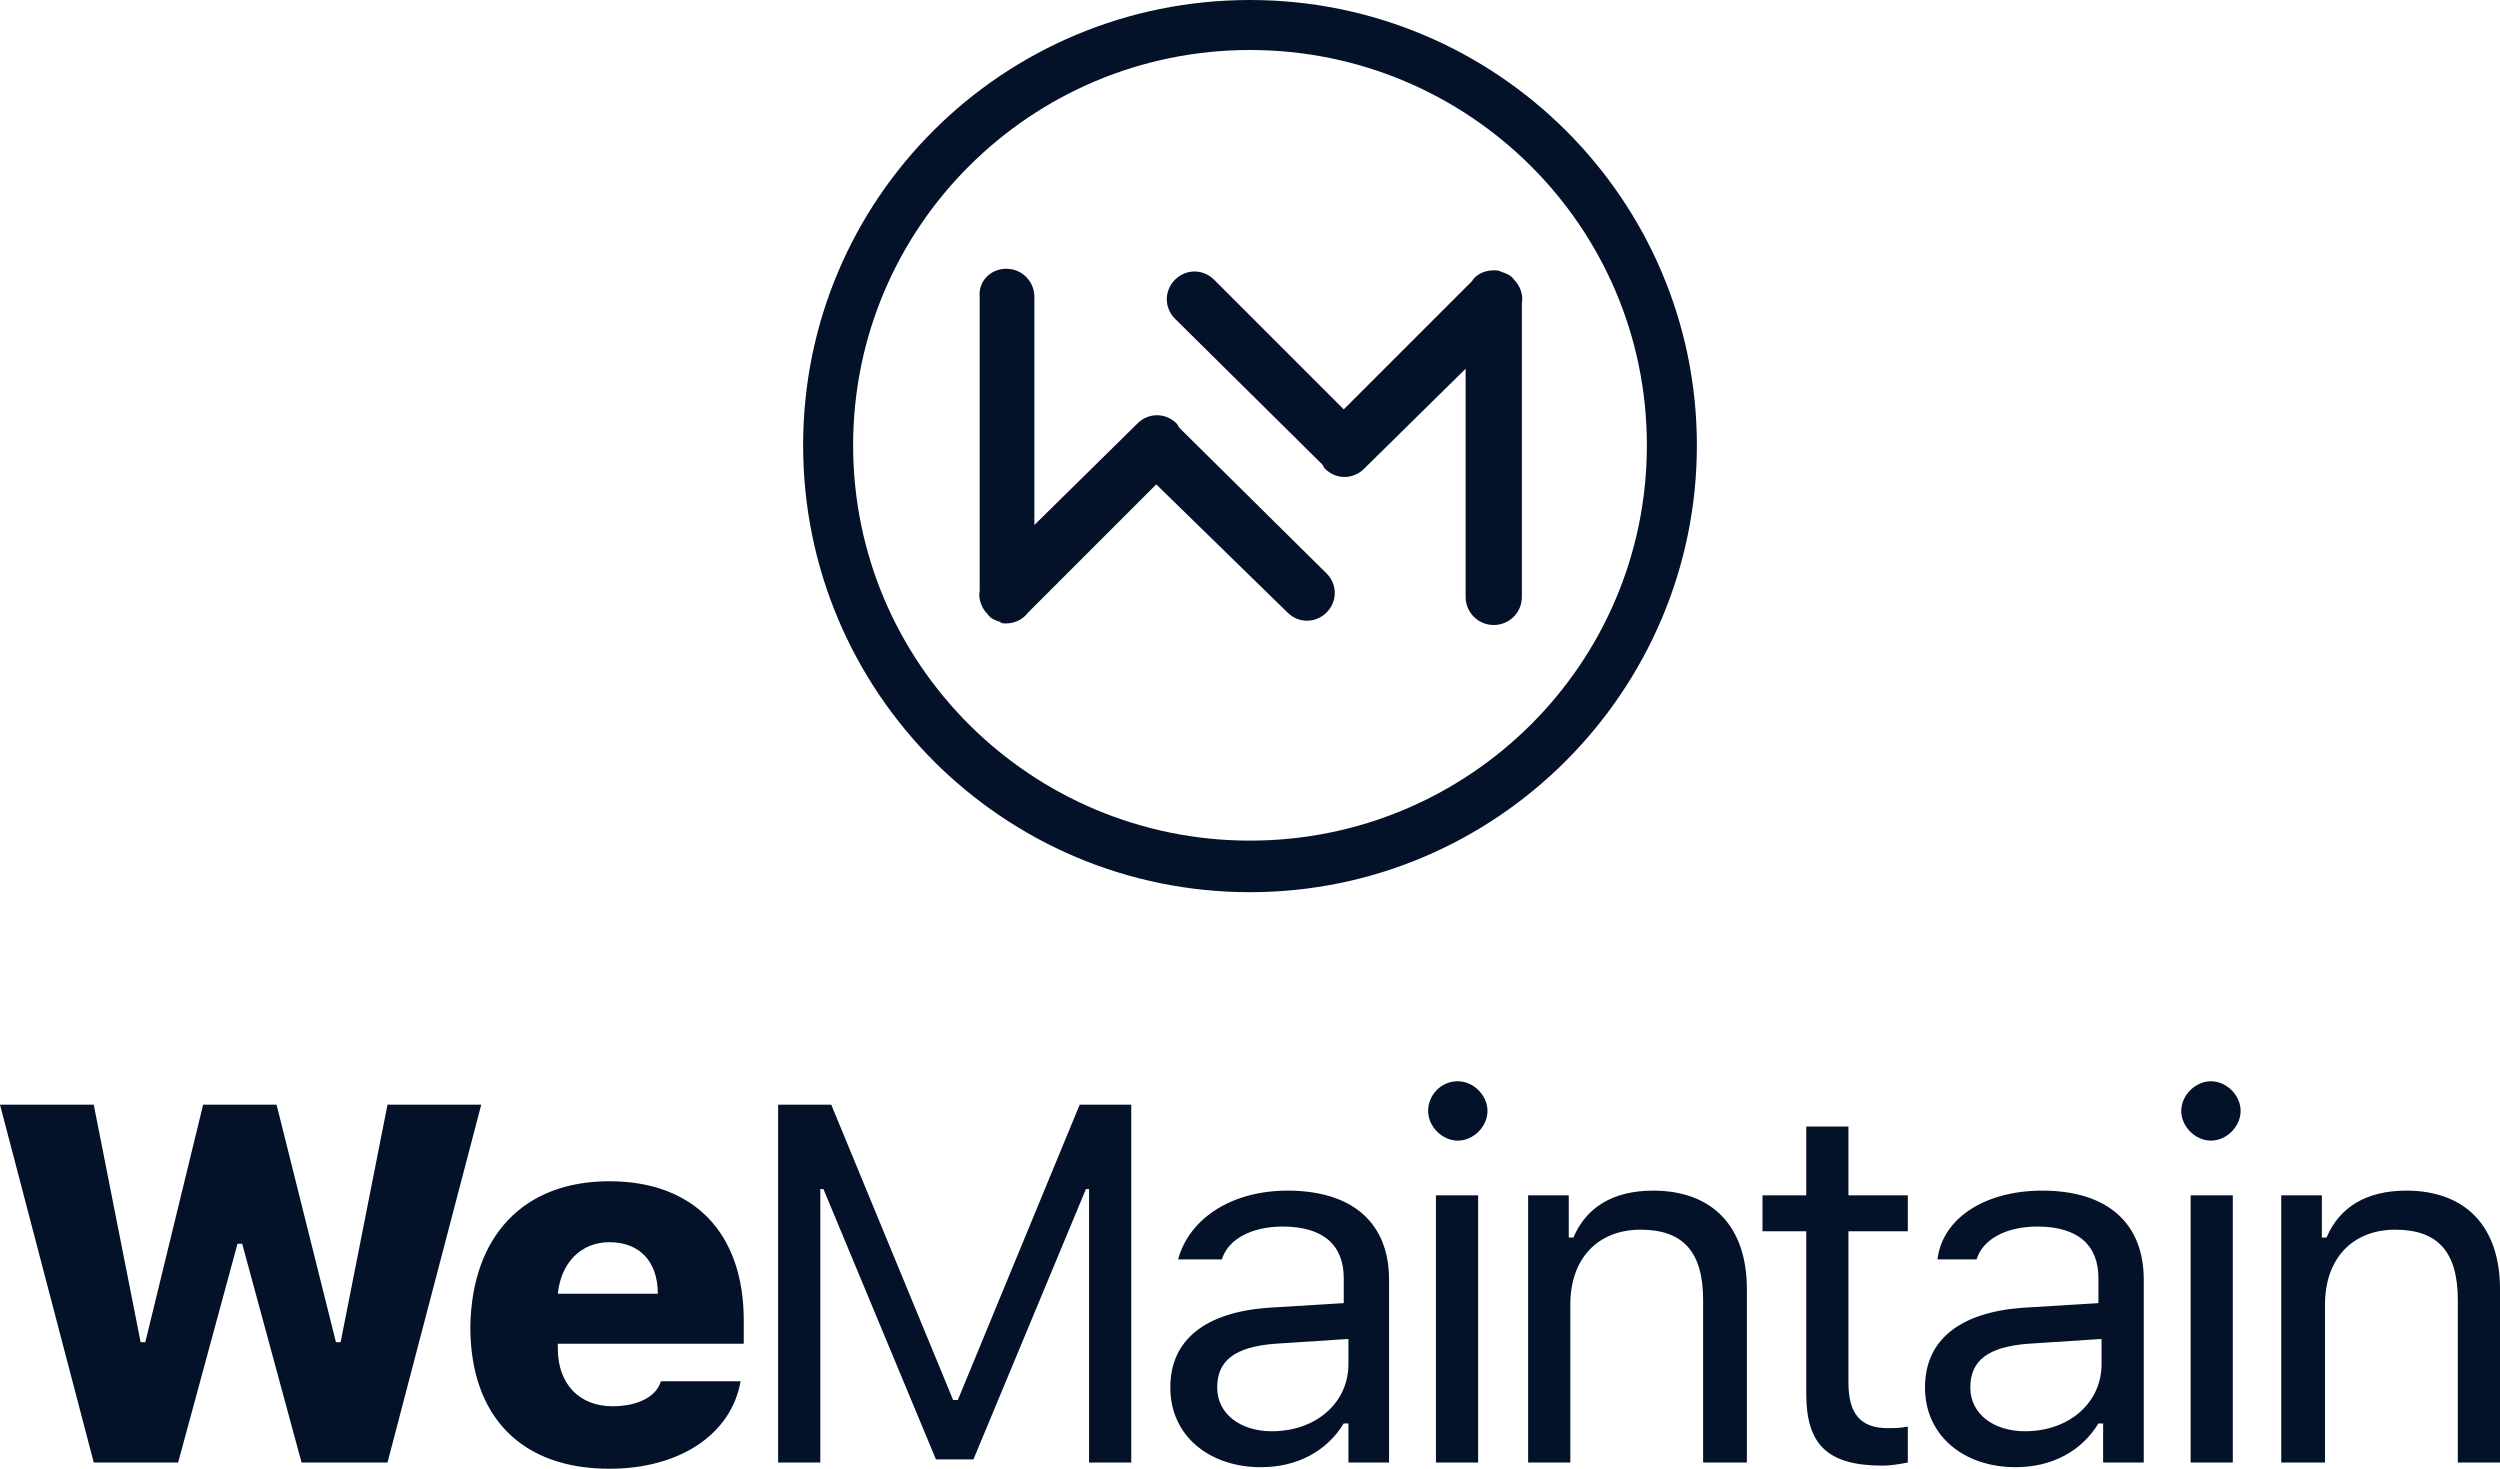 <?xml version="1.0" encoding="utf-8"?>
<!-- Generator: Adobe Illustrator 27.0.0, SVG Export Plug-In . SVG Version: 6.00 Build 0)  -->
<svg version="1.1" id="Calque_1" xmlns="http://www.w3.org/2000/svg" xmlns:xlink="http://www.w3.org/1999/xlink" x="0px" y="0px"
	 viewBox="0 0 160 94" style="enable-background:new 0 0 160 94;" xml:space="preserve">
<style type="text/css">
	.st0{fill:#031229;}
	.st1{fill:#FFFFFF;}
</style>
<g id="Logo-_x2F_-Full-_x2F_-Square-_x2F_-Monochrome">
	<path id="Combined-Shape" class="st0" d="M39,75.6c5.4,0,8.6,3.3,8.6,8.9l0,0V86H35.7v0.3c0,2.3,1.4,3.7,3.5,3.7
		c1.6,0,2.8-0.6,3.1-1.6l0,0h5.1c-0.6,3.4-3.9,5.6-8.4,5.6c-5.6,0-8.9-3.3-8.9-9.1C30.2,79.1,33.5,75.6,39,75.6z M82.4,76.2
		c4.2,0,6.5,2.1,6.5,5.7l0,0v11.7h-2.6v-2.5h-0.3c-1.1,1.8-3,2.8-5.3,2.8c-3.3,0-5.8-2-5.8-5.1c0-3.1,2.3-4.8,6.2-5.1l0,0l4.9-0.3
		v-1.6c0-2.1-1.3-3.3-3.9-3.3c-2,0-3.5,0.8-3.9,2.1l0,0h-2.8C76.1,78,78.8,76.2,82.4,76.2z M130.7,76.2c4.2,0,6.5,2.1,6.5,5.7l0,0
		v11.7h-2.6v-2.5h-0.3c-1.1,1.8-3,2.8-5.3,2.8c-3.3,0-5.8-2-5.8-5.1c0-3.1,2.3-4.8,6.2-5.1l0,0l4.9-0.3v-1.6c0-2.1-1.3-3.3-3.9-3.3
		c-2,0-3.5,0.8-3.9,2.1l0,0H124C124.3,78,127,76.2,130.7,76.2z M118.3,72.1v4.4h3.8v2.3h-3.8v9.7c0,2,0.8,2.9,2.5,2.9
		c0.5,0,0.8,0,1.3-0.1l0,0v2.3c-0.5,0.1-1.1,0.2-1.6,0.2c-3.5,0-4.9-1.3-4.9-4.6l0,0V78.8h-2.8v-2.3h2.8v-4.4H118.3z M154,76.2
		c3.8,0,6,2.3,6,6.3l0,0v11.1h-2.7V83.2c0-3.1-1.3-4.5-4-4.5c-2.7,0-4.5,1.8-4.5,4.8l0,0v10.1H146V76.5h2.6v2.7h0.3
		C149.7,77.3,151.4,76.2,154,76.2z M6,70.7l3,15.2h0.3L13,70.7h4.7l3.8,15.2h0.3l3-15.2h6l-6,22.9h-5.5l-3.8-14h-0.3l-3.8,14H6
		L0,70.7H6z M142.9,76.5v17.1h-2.7V76.5H142.9z M53.2,70.7L61,89.6h0.3l7.8-18.9h3.3v22.9h-2.7V76.1h-0.2l-7.2,17.3h-2.4l-7.2-17.3
		h-0.2v17.5h-2.7V70.7H53.2z M105.8,76.2c3.8,0,6,2.3,6,6.3l0,0v11.1H109V83.2c0-3.1-1.3-4.5-4-4.5c-2.7,0-4.5,1.8-4.5,4.8l0,0v10.1
		h-2.7V76.5h2.6v2.7h0.3C101.5,77.3,103.2,76.2,105.8,76.2z M94.6,76.5v17.1h-2.7V76.5H94.6z M86.2,85.7L81.6,86
		c-2.6,0.2-3.7,1.1-3.7,2.8c0,1.7,1.5,2.8,3.5,2.8c2.8,0,4.9-1.8,4.9-4.3l0,0V85.7z M134.4,85.7l-4.6,0.3c-2.6,0.2-3.7,1.1-3.7,2.8
		c0,1.7,1.5,2.8,3.5,2.8c2.8,0,4.9-1.8,4.9-4.3l0,0V85.7z M39,79.5c-1.8,0-3.1,1.3-3.3,3.3l0,0h6.4C42.1,80.7,40.9,79.5,39,79.5z
		 M93.3,69.2c1,0,1.9,0.9,1.9,1.9c0,1-0.9,1.9-1.9,1.9c-1,0-1.9-0.9-1.9-1.9C91.4,70.1,92.2,69.2,93.3,69.2z M141.5,69.2
		c1,0,1.9,0.9,1.9,1.9c0,1-0.9,1.9-1.9,1.9c-1,0-1.9-0.9-1.9-1.9C139.6,70.1,140.5,69.2,141.5,69.2z M80,0
		c15.8,0,28.6,12.8,28.6,28.5S95.8,57.1,80,57.1S51.4,44.3,51.4,28.5S64.2,0,80,0z M80,3.2c-14,0-25.4,11.3-25.4,25.3
		S66,53.8,80,53.8s25.4-11.3,25.4-25.3S94,3.2,80,3.2z M95.6,17.3c0.2,0,0.3,0,0.5,0.1c0.3,0.1,0.6,0.2,0.8,0.5
		c0.4,0.4,0.6,1,0.5,1.5l0,18.8c0,1-0.8,1.8-1.8,1.8c-1,0-1.8-0.8-1.8-1.8l0-14.6L87.3,30c-0.7,0.7-1.8,0.7-2.5,0
		c-0.1-0.1-0.1-0.2-0.2-0.3l-9.4-9.3c-0.7-0.7-0.7-1.8,0-2.5c0.7-0.7,1.8-0.7,2.5,0l8.3,8.3l8.2-8.2C94.5,17.5,95.1,17.3,95.6,17.3z
		 M64.4,17.2c1,0,1.8,0.8,1.8,1.8l0,14.6l6.6-6.5c0.7-0.7,1.8-0.7,2.5,0c0.1,0.1,0.1,0.2,0.2,0.3l9.4,9.3c0.7,0.7,0.7,1.8,0,2.5
		c-0.7,0.7-1.8,0.7-2.5,0L74,31l-8.2,8.2c-0.3,0.4-0.8,0.7-1.4,0.7c-0.2,0-0.3,0-0.4-0.1c-0.3-0.1-0.6-0.2-0.8-0.5
		c-0.4-0.4-0.6-1-0.5-1.5l0-18.8C62.6,18,63.4,17.2,64.4,17.2z"/>
</g>
</svg>
